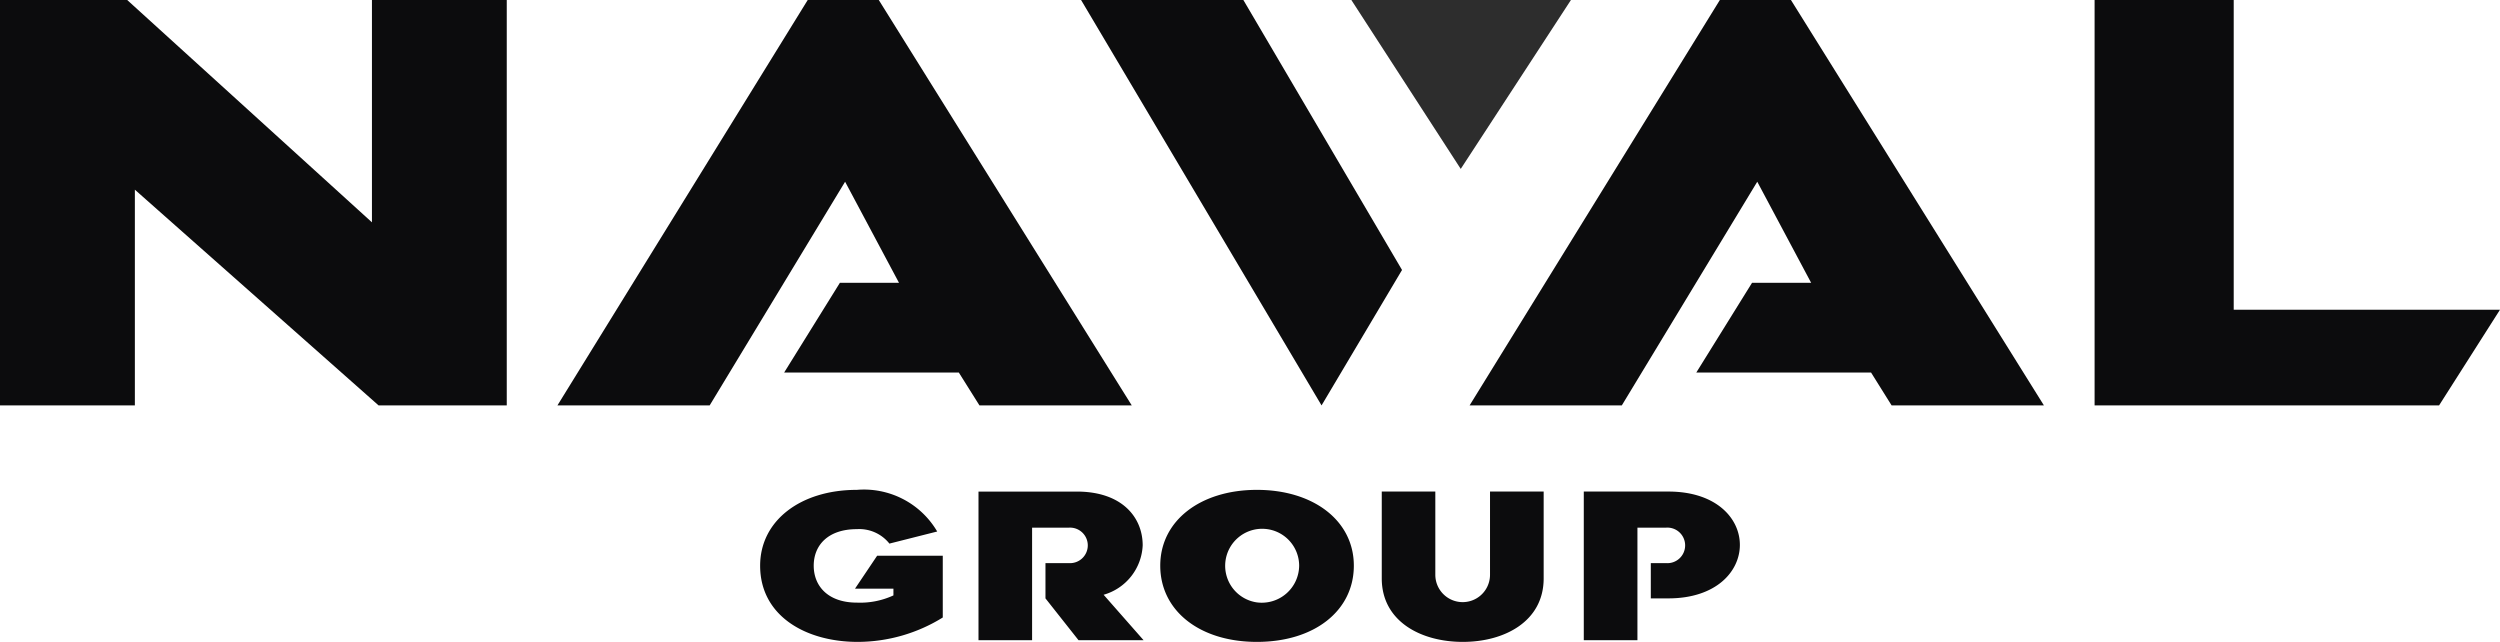 <?xml version="1.0" encoding="UTF-8"?> <svg xmlns="http://www.w3.org/2000/svg" id="Icons-_-Logo-_-Dark" data-name="Icons-/-Logo-/-Dark" width="148" height="38" viewBox="0 0 148 38"><path id="Fill-1" d="M22.019,0V13.162L7.53,0H0V24H7.984V11.229L22.412,24H30V0Z" fill="#0c0c0d" fill-rule="evenodd"></path><path id="Fill-2" d="M124,0V24h20.393L148,18.335H132.236V0Z" fill="#0c0c0d" fill-rule="evenodd"></path><path id="Fill-3" d="M64,0,78.236,24,83,15.982,73.607,0Z" fill="#0c0c0d" fill-rule="evenodd"></path><path id="Fill-4" d="M80,0l6.476,10L93,0Z" fill="#2d2d2d" fill-rule="evenodd"></path><path id="Fill-5" d="M101.816,0,87,24h9.011l8.019-13.242,3.19,5.985h-3.5l-3.3,5.312h10.348L111.983,24H121L106.024,0Z" fill="#0c0c0d" fill-rule="evenodd"></path><path id="Fill-6" d="M47.817,0,33,24h9.012L50.03,10.758l3.191,5.985h-3.5l-3.3,5.312H56.763L57.984,24H67L52.024,0Z" fill="#0c0c0d" fill-rule="evenodd"></path><path id="GROUP" d="M50.776,38a9.586,9.586,0,0,0,5.036-1.445V32.9H51.926l-1.309,1.948h2.274v.4a4.693,4.693,0,0,1-2.168.427c-1.692,0-2.551-.968-2.551-2.187s.859-2.162,2.551-2.162a2.279,2.279,0,0,1,1.93.855l2.829-.716A5.027,5.027,0,0,0,50.723,29C47.392,29,45,30.823,45,33.487,45,36.479,47.723,38,50.776,38ZM61.1,37.9V31.237H63.28a1.052,1.052,0,1,1,0,2.1H61.892v2.087L63.849,37.9H67.7l-2.366-2.69a3.187,3.187,0,0,0,2.313-2.929c0-1.634-1.2-3.18-3.9-3.18H57.927v8.8Zm13.31.1c3.41,0,5.737-1.848,5.737-4.513S77.754,29,74.41,29s-5.723,1.823-5.723,4.487S71.013,38,74.41,38Zm0-2.338a2.19,2.19,0,1,1,2.5-2.175A2.212,2.212,0,0,1,74.41,35.662ZM86.6,38c2.472,0,4.785-1.219,4.785-3.758V29.1H88.209v4.927a1.619,1.619,0,1,1-3.238,0V29.1H81.8v5.141C81.8,36.781,84.112,38,86.6,38Zm10.336-.1V31.237h1.692a1.053,1.053,0,1,1,0,2.1h-.9v2.087H98.77c2.816,0,4.23-1.584,4.23-3.168S101.586,29.1,98.77,29.1h-5.01v8.8Z" fill="#0c0c0d" fill-rule="evenodd"></path></svg> 